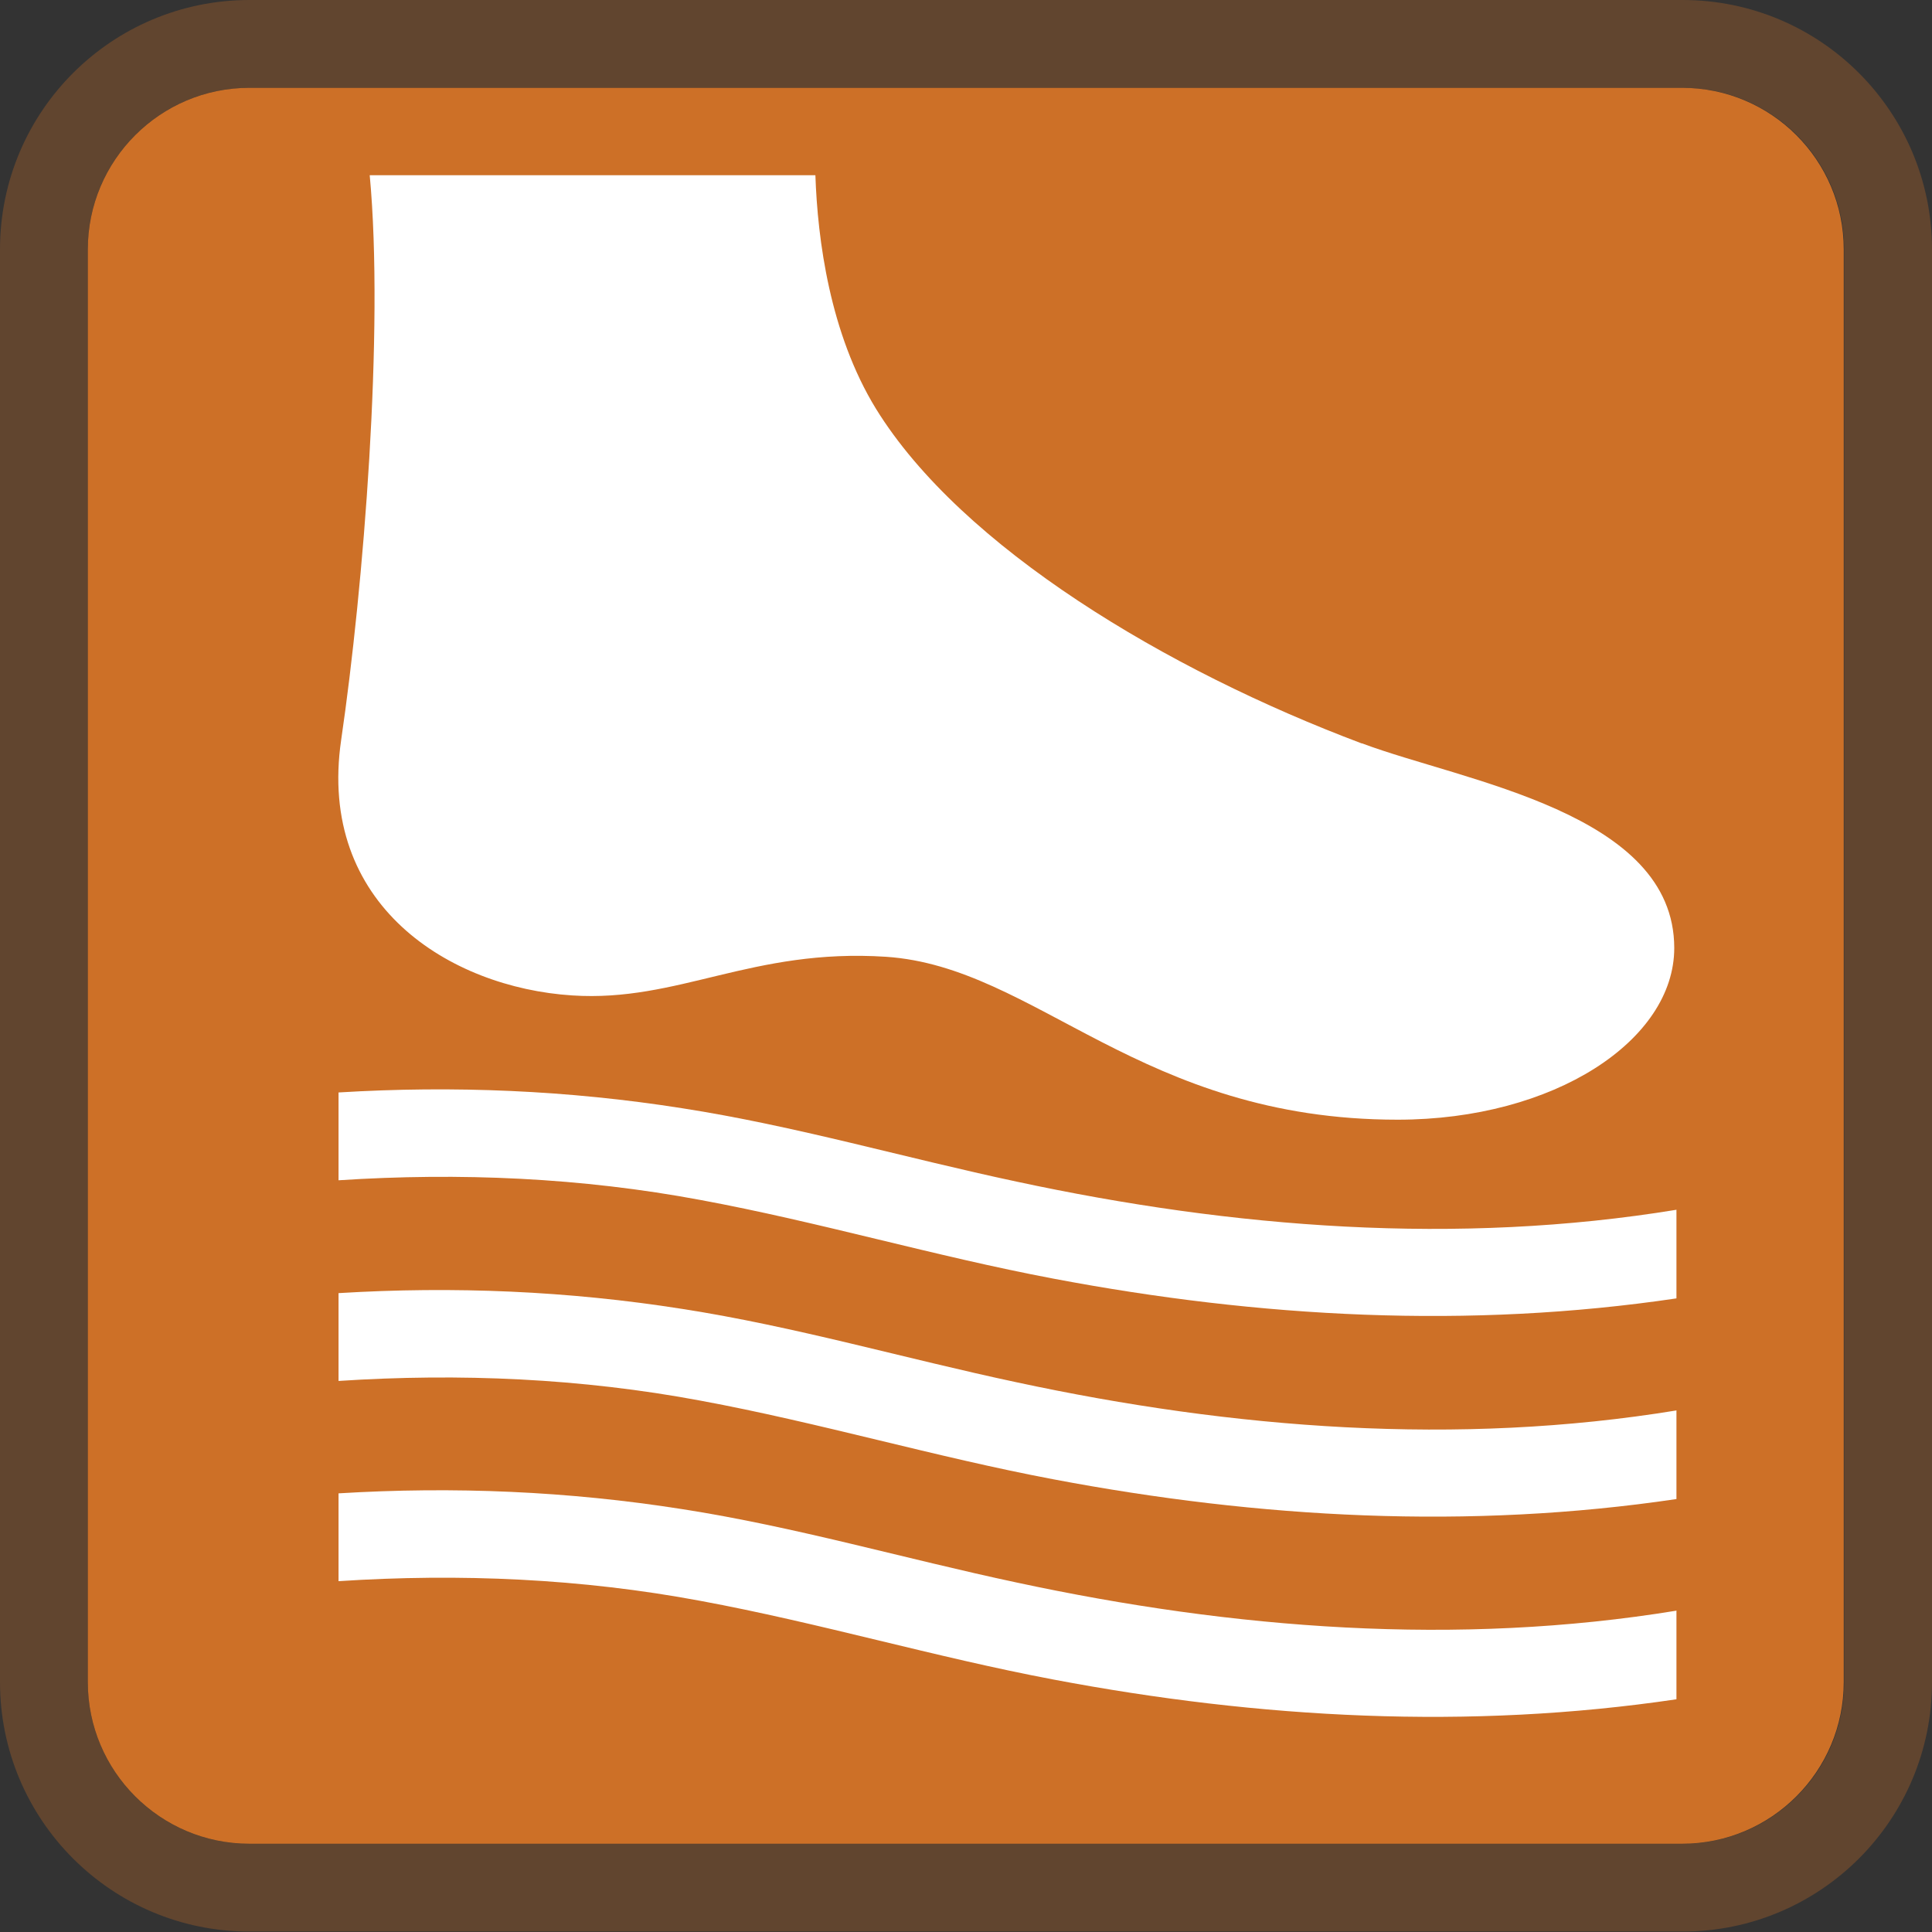 <svg viewBox="0 0 44 44" version="1.1" xmlns="http://www.w3.org/2000/svg" id="Layer_1">
  
  <rect x="0" y="0" width="44" height="44" fill="#333333" stroke="none"/>
  
  <defs>
    <style>
      .st0 {
        fill: #cd7027;
      }

      .st1 {
        fill: none;
        stroke: #cd7027;
        stroke-opacity: .3;
        stroke-width: 2px;
      }

      .st2 {
        fill: #fff;
      }
    </style>
  </defs>
  <path d="M38.31,2H5.68c-2.03,0-3.68,1.65-3.68,3.68v32.63c0,2.03,1.65,3.68,3.68,3.68h32.63c2.03,0,3.68-1.65,3.68-3.68V5.68c0-2.03-1.65-3.68-3.68-3.68h0Z" class="st0"></path>
  <path d="M38.32,1c2.59,0,4.68,2.1,4.68,4.68v32.63c0,2.59-2.1,4.68-4.68,4.68H5.68c-2.59,0-4.68-2.1-4.68-4.68V5.68c0-2.59,2.1-4.68,4.68-4.68h32.63Z" class="st1"></path>
  <path d="M31.01,16.93c-4.42-1.66-9.11-4.46-11.06-7.62-1.05-1.71-1.33-3.85-1.38-5.32h-10.15c.33,3.53-.14,9.38-.65,12.86-.55,3.76,2.47,5.64,5.26,5.82,2.42.16,4.09-1.08,7.15-.88,3.42.23,5.79,3.71,11.65,3.71,3.57,0,6.3-1.81,6.3-3.91,0-3.09-4.79-3.79-7.11-4.66Z" class="st2"></path>
  <path d="M38.19,27.55c-5,.82-10.11.42-15.04-.64-2.54-.54-5.04-1.27-7.61-1.67-2.6-.41-5.21-.52-7.83-.36v2c2.76-.18,5.53-.06,8.25.45,2.7.5,5.33,1.28,8.03,1.79,4.7.89,9.47,1.15,14.19.45v-2.02Z" class="st2"></path>
  <path d="M38.19,32.12c-5,.82-10.11.42-15.04-.64-2.54-.54-5.04-1.27-7.61-1.67-2.6-.41-5.21-.52-7.83-.36v2c2.76-.18,5.53-.06,8.25.45,2.7.5,5.33,1.28,8.03,1.79,4.7.89,9.47,1.15,14.19.45v-2.02Z" class="st2"></path>
  <path d="M38.19,36.68c-5,.82-10.11.42-15.04-.64-2.54-.54-5.04-1.27-7.61-1.67-2.6-.41-5.21-.52-7.83-.36v2c2.76-.18,5.53-.06,8.25.45,2.7.5,5.33,1.28,8.03,1.79,4.7.89,9.47,1.15,14.19.45v-2.02Z" class="st2"></path>
</svg>